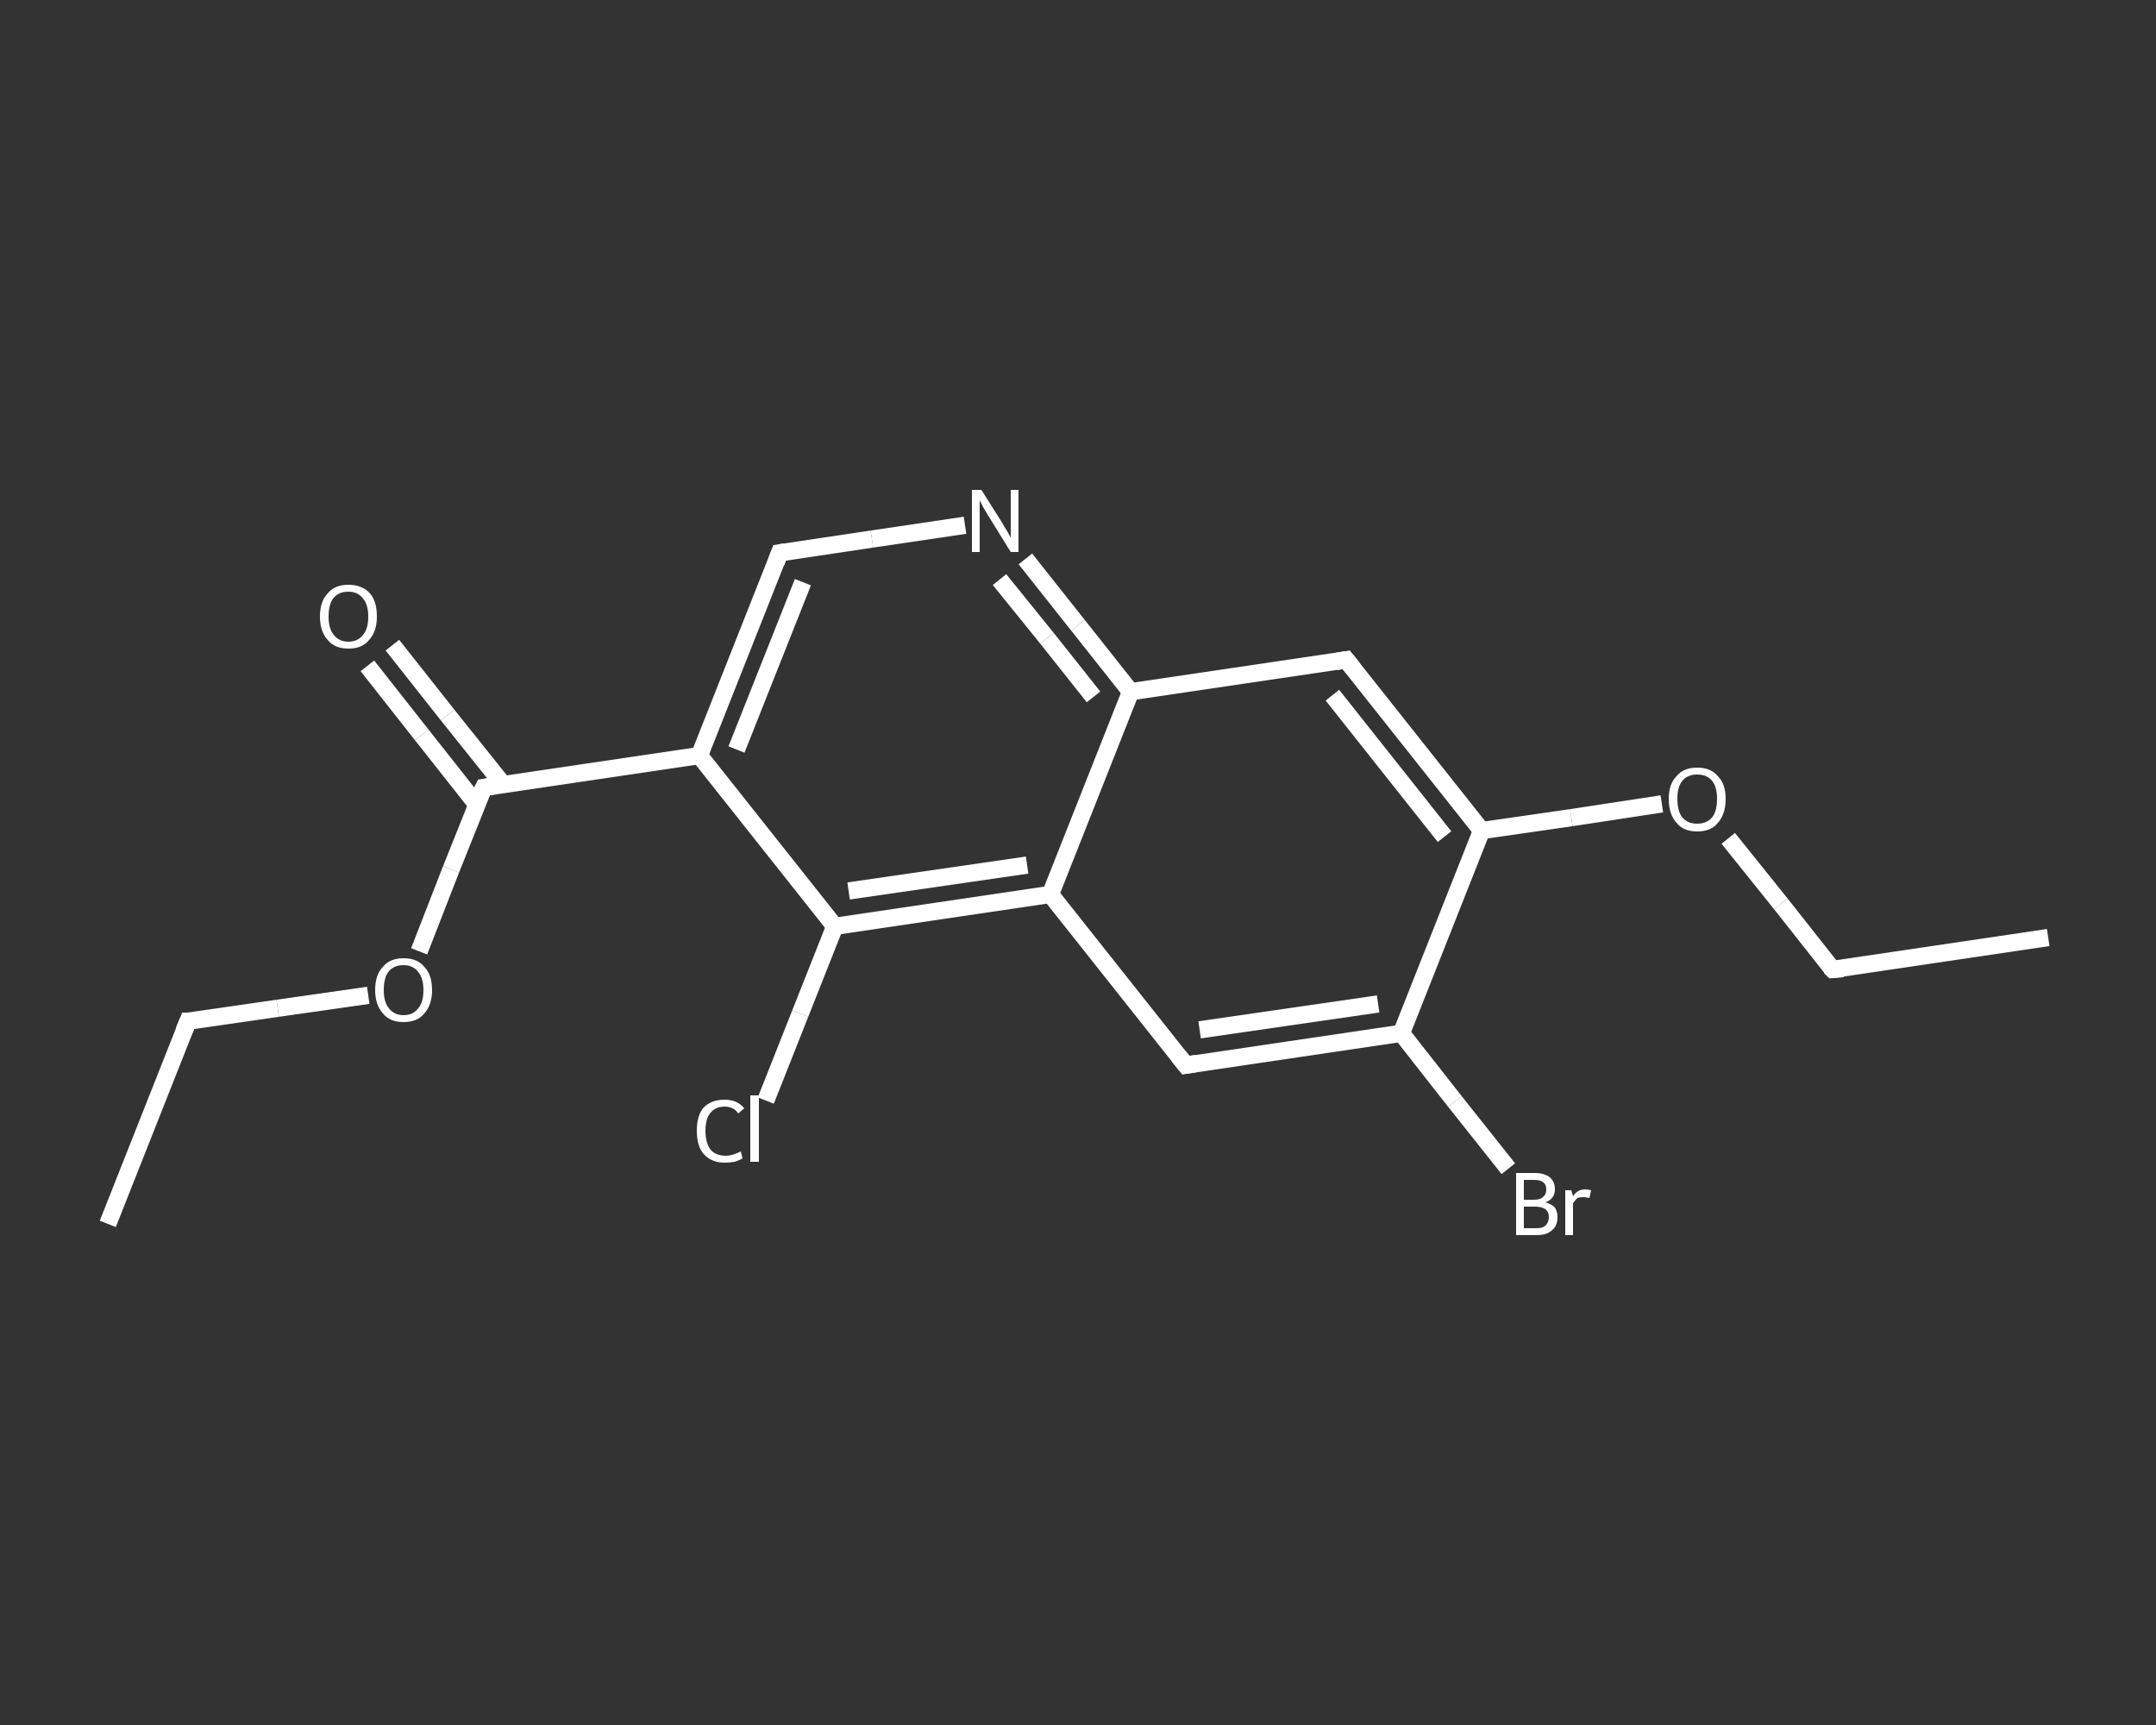 <?xml version='1.0' encoding='iso-8859-1'?>
<svg version='1.1' baseProfile='full'
              xmlns='http://www.w3.org/2000/svg'
                      xmlns:rdkit='http://www.rdkit.org/xml'
                      xmlns:xlink='http://www.w3.org/1999/xlink'
                  xml:space='preserve'
width='250px' height='200px' viewBox='0 0 250 200'>
<rect x="0" y="0" width="250" height="200" fill="#333333" stroke="none"/>
<!-- END OF HEADER -->
<rect style='opacity:1.0;fill:transparent;stroke:none' width='250.0' height='200.0' x='0.0' y='0.0'> </rect>
<path class='bond-0 atom-0 atom-1' d='M 12.5,141.9 L 21.8,118.4' style='fill:none;fill-rule:evenodd;stroke:#FFFFFF;stroke-width:2.0px;stroke-linecap:butt;stroke-linejoin:miter;stroke-opacity:1' />
<path class='bond-1 atom-1 atom-2' d='M 21.8,118.4 L 32.2,116.9' style='fill:none;fill-rule:evenodd;stroke:#FFFFFF;stroke-width:2.0px;stroke-linecap:butt;stroke-linejoin:miter;stroke-opacity:1' />
<path class='bond-1 atom-1 atom-2' d='M 32.2,116.9 L 42.7,115.4' style='fill:none;fill-rule:evenodd;stroke:#FFFFFF;stroke-width:2.0px;stroke-linecap:butt;stroke-linejoin:miter;stroke-opacity:1' />
<path class='bond-2 atom-2 atom-3' d='M 48.6,110.3 L 52.3,100.8' style='fill:none;fill-rule:evenodd;stroke:#FFFFFF;stroke-width:2.0px;stroke-linecap:butt;stroke-linejoin:miter;stroke-opacity:1' />
<path class='bond-2 atom-2 atom-3' d='M 52.3,100.8 L 56.1,91.3' style='fill:none;fill-rule:evenodd;stroke:#FFFFFF;stroke-width:2.0px;stroke-linecap:butt;stroke-linejoin:miter;stroke-opacity:1' />
<path class='bond-3 atom-3 atom-4' d='M 58.3,90.9 L 51.9,82.9' style='fill:none;fill-rule:evenodd;stroke:#FFFFFF;stroke-width:2.0px;stroke-linecap:butt;stroke-linejoin:miter;stroke-opacity:1' />
<path class='bond-3 atom-3 atom-4' d='M 51.9,82.9 L 45.5,74.8' style='fill:none;fill-rule:evenodd;stroke:#FFFFFF;stroke-width:2.0px;stroke-linecap:butt;stroke-linejoin:miter;stroke-opacity:1' />
<path class='bond-3 atom-3 atom-4' d='M 55.3,93.3 L 48.9,85.2' style='fill:none;fill-rule:evenodd;stroke:#FFFFFF;stroke-width:2.0px;stroke-linecap:butt;stroke-linejoin:miter;stroke-opacity:1' />
<path class='bond-3 atom-3 atom-4' d='M 48.9,85.2 L 42.6,77.2' style='fill:none;fill-rule:evenodd;stroke:#FFFFFF;stroke-width:2.0px;stroke-linecap:butt;stroke-linejoin:miter;stroke-opacity:1' />
<path class='bond-4 atom-3 atom-5' d='M 56.1,91.3 L 81.1,87.6' style='fill:none;fill-rule:evenodd;stroke:#FFFFFF;stroke-width:2.0px;stroke-linecap:butt;stroke-linejoin:miter;stroke-opacity:1' />
<path class='bond-5 atom-5 atom-6' d='M 81.1,87.6 L 90.4,64.1' style='fill:none;fill-rule:evenodd;stroke:#FFFFFF;stroke-width:2.0px;stroke-linecap:butt;stroke-linejoin:miter;stroke-opacity:1' />
<path class='bond-5 atom-5 atom-6' d='M 85.4,86.9 L 93.1,67.5' style='fill:none;fill-rule:evenodd;stroke:#FFFFFF;stroke-width:2.0px;stroke-linecap:butt;stroke-linejoin:miter;stroke-opacity:1' />
<path class='bond-6 atom-6 atom-7' d='M 90.4,64.1 L 101.1,62.5' style='fill:none;fill-rule:evenodd;stroke:#FFFFFF;stroke-width:2.0px;stroke-linecap:butt;stroke-linejoin:miter;stroke-opacity:1' />
<path class='bond-6 atom-6 atom-7' d='M 101.1,62.5 L 111.9,60.9' style='fill:none;fill-rule:evenodd;stroke:#FFFFFF;stroke-width:2.0px;stroke-linecap:butt;stroke-linejoin:miter;stroke-opacity:1' />
<path class='bond-7 atom-7 atom-8' d='M 118.9,64.8 L 125.0,72.5' style='fill:none;fill-rule:evenodd;stroke:#FFFFFF;stroke-width:2.0px;stroke-linecap:butt;stroke-linejoin:miter;stroke-opacity:1' />
<path class='bond-7 atom-7 atom-8' d='M 125.0,72.5 L 131.1,80.2' style='fill:none;fill-rule:evenodd;stroke:#FFFFFF;stroke-width:2.0px;stroke-linecap:butt;stroke-linejoin:miter;stroke-opacity:1' />
<path class='bond-7 atom-7 atom-8' d='M 115.9,67.2 L 121.4,74.0' style='fill:none;fill-rule:evenodd;stroke:#FFFFFF;stroke-width:2.0px;stroke-linecap:butt;stroke-linejoin:miter;stroke-opacity:1' />
<path class='bond-7 atom-7 atom-8' d='M 121.4,74.0 L 126.8,80.8' style='fill:none;fill-rule:evenodd;stroke:#FFFFFF;stroke-width:2.0px;stroke-linecap:butt;stroke-linejoin:miter;stroke-opacity:1' />
<path class='bond-8 atom-8 atom-9' d='M 131.1,80.2 L 156.1,76.5' style='fill:none;fill-rule:evenodd;stroke:#FFFFFF;stroke-width:2.0px;stroke-linecap:butt;stroke-linejoin:miter;stroke-opacity:1' />
<path class='bond-9 atom-9 atom-10' d='M 156.1,76.5 L 171.8,96.3' style='fill:none;fill-rule:evenodd;stroke:#FFFFFF;stroke-width:2.0px;stroke-linecap:butt;stroke-linejoin:miter;stroke-opacity:1' />
<path class='bond-9 atom-9 atom-10' d='M 154.5,80.6 L 167.5,97.0' style='fill:none;fill-rule:evenodd;stroke:#FFFFFF;stroke-width:2.0px;stroke-linecap:butt;stroke-linejoin:miter;stroke-opacity:1' />
<path class='bond-10 atom-10 atom-11' d='M 171.8,96.3 L 182.2,94.8' style='fill:none;fill-rule:evenodd;stroke:#FFFFFF;stroke-width:2.0px;stroke-linecap:butt;stroke-linejoin:miter;stroke-opacity:1' />
<path class='bond-10 atom-10 atom-11' d='M 182.2,94.8 L 192.7,93.2' style='fill:none;fill-rule:evenodd;stroke:#FFFFFF;stroke-width:2.0px;stroke-linecap:butt;stroke-linejoin:miter;stroke-opacity:1' />
<path class='bond-11 atom-11 atom-12' d='M 200.4,97.2 L 206.5,104.8' style='fill:none;fill-rule:evenodd;stroke:#FFFFFF;stroke-width:2.0px;stroke-linecap:butt;stroke-linejoin:miter;stroke-opacity:1' />
<path class='bond-11 atom-11 atom-12' d='M 206.5,104.8 L 212.5,112.4' style='fill:none;fill-rule:evenodd;stroke:#FFFFFF;stroke-width:2.0px;stroke-linecap:butt;stroke-linejoin:miter;stroke-opacity:1' />
<path class='bond-12 atom-12 atom-13' d='M 212.5,112.4 L 237.5,108.7' style='fill:none;fill-rule:evenodd;stroke:#FFFFFF;stroke-width:2.0px;stroke-linecap:butt;stroke-linejoin:miter;stroke-opacity:1' />
<path class='bond-13 atom-10 atom-14' d='M 171.8,96.3 L 162.5,119.8' style='fill:none;fill-rule:evenodd;stroke:#FFFFFF;stroke-width:2.0px;stroke-linecap:butt;stroke-linejoin:miter;stroke-opacity:1' />
<path class='bond-14 atom-14 atom-15' d='M 162.5,119.8 L 168.7,127.7' style='fill:none;fill-rule:evenodd;stroke:#FFFFFF;stroke-width:2.0px;stroke-linecap:butt;stroke-linejoin:miter;stroke-opacity:1' />
<path class='bond-14 atom-14 atom-15' d='M 168.7,127.7 L 174.9,135.5' style='fill:none;fill-rule:evenodd;stroke:#FFFFFF;stroke-width:2.0px;stroke-linecap:butt;stroke-linejoin:miter;stroke-opacity:1' />
<path class='bond-15 atom-14 atom-16' d='M 162.5,119.8 L 137.5,123.5' style='fill:none;fill-rule:evenodd;stroke:#FFFFFF;stroke-width:2.0px;stroke-linecap:butt;stroke-linejoin:miter;stroke-opacity:1' />
<path class='bond-15 atom-14 atom-16' d='M 159.8,116.4 L 139.1,119.4' style='fill:none;fill-rule:evenodd;stroke:#FFFFFF;stroke-width:2.0px;stroke-linecap:butt;stroke-linejoin:miter;stroke-opacity:1' />
<path class='bond-16 atom-16 atom-17' d='M 137.5,123.5 L 121.8,103.7' style='fill:none;fill-rule:evenodd;stroke:#FFFFFF;stroke-width:2.0px;stroke-linecap:butt;stroke-linejoin:miter;stroke-opacity:1' />
<path class='bond-17 atom-17 atom-18' d='M 121.8,103.7 L 96.8,107.4' style='fill:none;fill-rule:evenodd;stroke:#FFFFFF;stroke-width:2.0px;stroke-linecap:butt;stroke-linejoin:miter;stroke-opacity:1' />
<path class='bond-17 atom-17 atom-18' d='M 119.1,100.3 L 98.4,103.3' style='fill:none;fill-rule:evenodd;stroke:#FFFFFF;stroke-width:2.0px;stroke-linecap:butt;stroke-linejoin:miter;stroke-opacity:1' />
<path class='bond-18 atom-18 atom-19' d='M 96.8,107.4 L 92.8,117.5' style='fill:none;fill-rule:evenodd;stroke:#FFFFFF;stroke-width:2.0px;stroke-linecap:butt;stroke-linejoin:miter;stroke-opacity:1' />
<path class='bond-18 atom-18 atom-19' d='M 92.8,117.5 L 88.8,127.6' style='fill:none;fill-rule:evenodd;stroke:#FFFFFF;stroke-width:2.0px;stroke-linecap:butt;stroke-linejoin:miter;stroke-opacity:1' />
<path class='bond-19 atom-18 atom-5' d='M 96.8,107.4 L 81.1,87.6' style='fill:none;fill-rule:evenodd;stroke:#FFFFFF;stroke-width:2.0px;stroke-linecap:butt;stroke-linejoin:miter;stroke-opacity:1' />
<path class='bond-20 atom-17 atom-8' d='M 121.8,103.7 L 131.1,80.2' style='fill:none;fill-rule:evenodd;stroke:#FFFFFF;stroke-width:2.0px;stroke-linecap:butt;stroke-linejoin:miter;stroke-opacity:1' />
<path d='M 21.3,119.6 L 21.8,118.4 L 22.3,118.4' style='fill:none;stroke:#FFFFFF;stroke-width:2.0px;stroke-linecap:butt;stroke-linejoin:miter;stroke-opacity:1;' />
<path d='M 55.9,91.7 L 56.1,91.3 L 57.4,91.1' style='fill:none;stroke:#FFFFFF;stroke-width:2.0px;stroke-linecap:butt;stroke-linejoin:miter;stroke-opacity:1;' />
<path d='M 90.0,65.2 L 90.4,64.1 L 91.0,64.0' style='fill:none;stroke:#FFFFFF;stroke-width:2.0px;stroke-linecap:butt;stroke-linejoin:miter;stroke-opacity:1;' />
<path d='M 154.9,76.7 L 156.1,76.5 L 156.9,77.5' style='fill:none;stroke:#FFFFFF;stroke-width:2.0px;stroke-linecap:butt;stroke-linejoin:miter;stroke-opacity:1;' />
<path d='M 212.2,112.1 L 212.5,112.4 L 213.7,112.3' style='fill:none;stroke:#FFFFFF;stroke-width:2.0px;stroke-linecap:butt;stroke-linejoin:miter;stroke-opacity:1;' />
<path d='M 138.7,123.3 L 137.5,123.5 L 136.7,122.5' style='fill:none;stroke:#FFFFFF;stroke-width:2.0px;stroke-linecap:butt;stroke-linejoin:miter;stroke-opacity:1;' />
<path class='atom-2' d='M 43.5 114.8
Q 43.5 113.0, 44.4 112.1
Q 45.2 111.1, 46.8 111.1
Q 48.4 111.1, 49.2 112.1
Q 50.1 113.0, 50.1 114.8
Q 50.1 116.5, 49.2 117.5
Q 48.4 118.5, 46.8 118.5
Q 45.2 118.5, 44.4 117.5
Q 43.5 116.5, 43.5 114.8
M 46.8 117.7
Q 47.9 117.7, 48.5 116.9
Q 49.1 116.2, 49.1 114.8
Q 49.1 113.4, 48.5 112.7
Q 47.9 111.9, 46.8 111.9
Q 45.7 111.9, 45.1 112.6
Q 44.5 113.3, 44.5 114.8
Q 44.5 116.2, 45.1 116.9
Q 45.7 117.7, 46.8 117.7
' fill='#FFFFFF'/>
<path class='atom-4' d='M 37.1 71.5
Q 37.1 69.7, 38.0 68.8
Q 38.8 67.8, 40.4 67.8
Q 42.0 67.8, 42.9 68.8
Q 43.7 69.7, 43.7 71.5
Q 43.7 73.2, 42.8 74.2
Q 42.0 75.2, 40.4 75.2
Q 38.8 75.2, 38.0 74.2
Q 37.1 73.2, 37.1 71.5
M 40.4 74.4
Q 41.5 74.4, 42.1 73.6
Q 42.7 72.9, 42.7 71.5
Q 42.7 70.1, 42.1 69.4
Q 41.5 68.6, 40.4 68.6
Q 39.3 68.6, 38.7 69.3
Q 38.1 70.0, 38.1 71.5
Q 38.1 72.9, 38.7 73.6
Q 39.3 74.4, 40.4 74.4
' fill='#FFFFFF'/>
<path class='atom-7' d='M 113.8 56.8
L 116.2 60.6
Q 116.4 61.0, 116.8 61.6
Q 117.2 62.3, 117.2 62.4
L 117.2 56.8
L 118.1 56.8
L 118.1 64.0
L 117.2 64.0
L 114.6 59.8
Q 114.3 59.3, 114.0 58.8
Q 113.7 58.2, 113.6 58.0
L 113.6 64.0
L 112.7 64.0
L 112.7 56.8
L 113.8 56.8
' fill='#FFFFFF'/>
<path class='atom-11' d='M 193.5 92.6
Q 193.5 90.9, 194.4 90.0
Q 195.2 89.0, 196.8 89.0
Q 198.4 89.0, 199.2 90.0
Q 200.1 90.9, 200.1 92.6
Q 200.1 94.4, 199.2 95.4
Q 198.4 96.4, 196.8 96.4
Q 195.2 96.4, 194.4 95.4
Q 193.5 94.4, 193.5 92.6
M 196.8 95.5
Q 197.9 95.5, 198.5 94.8
Q 199.1 94.1, 199.1 92.6
Q 199.1 91.2, 198.5 90.5
Q 197.9 89.8, 196.8 89.8
Q 195.7 89.8, 195.1 90.5
Q 194.5 91.2, 194.5 92.6
Q 194.5 94.1, 195.1 94.8
Q 195.7 95.5, 196.8 95.5
' fill='#FFFFFF'/>
<path class='atom-15' d='M 179.2 139.4
Q 179.9 139.6, 180.3 140.0
Q 180.6 140.5, 180.6 141.1
Q 180.6 142.1, 180.0 142.6
Q 179.4 143.2, 178.2 143.2
L 175.8 143.2
L 175.8 136.0
L 177.9 136.0
Q 179.1 136.0, 179.7 136.5
Q 180.3 137.0, 180.3 137.9
Q 180.3 139.0, 179.2 139.4
M 176.7 136.8
L 176.7 139.1
L 177.9 139.1
Q 178.6 139.1, 178.9 138.8
Q 179.3 138.5, 179.3 137.9
Q 179.3 136.8, 177.9 136.8
L 176.7 136.8
M 178.2 142.4
Q 178.9 142.4, 179.2 142.1
Q 179.6 141.7, 179.6 141.1
Q 179.6 140.5, 179.2 140.2
Q 178.8 139.9, 178.0 139.9
L 176.7 139.9
L 176.7 142.4
L 178.2 142.4
' fill='#FFFFFF'/>
<path class='atom-15' d='M 182.2 138.0
L 182.4 138.7
Q 182.9 137.9, 183.8 137.9
Q 184.1 137.9, 184.5 138.0
L 184.3 138.9
Q 183.9 138.8, 183.6 138.8
Q 183.2 138.8, 182.9 138.9
Q 182.7 139.1, 182.4 139.5
L 182.4 143.2
L 181.5 143.2
L 181.5 138.0
L 182.2 138.0
' fill='#FFFFFF'/>
<path class='atom-19' d='M 80.8 131.1
Q 80.8 129.3, 81.6 128.4
Q 82.5 127.5, 84.0 127.5
Q 85.5 127.5, 86.3 128.5
L 85.6 129.1
Q 85.1 128.3, 84.0 128.3
Q 83.0 128.3, 82.4 129.0
Q 81.8 129.7, 81.8 131.1
Q 81.8 132.5, 82.4 133.3
Q 83.0 134.0, 84.2 134.0
Q 84.9 134.0, 85.9 133.5
L 86.1 134.3
Q 85.8 134.5, 85.2 134.7
Q 84.6 134.8, 84.0 134.8
Q 82.5 134.8, 81.6 133.8
Q 80.8 132.9, 80.8 131.1
' fill='#FFFFFF'/>
<path class='atom-19' d='M 87.0 127.0
L 88.0 127.0
L 88.0 134.7
L 87.0 134.7
L 87.0 127.0
' fill='#FFFFFF'/>
</svg>
